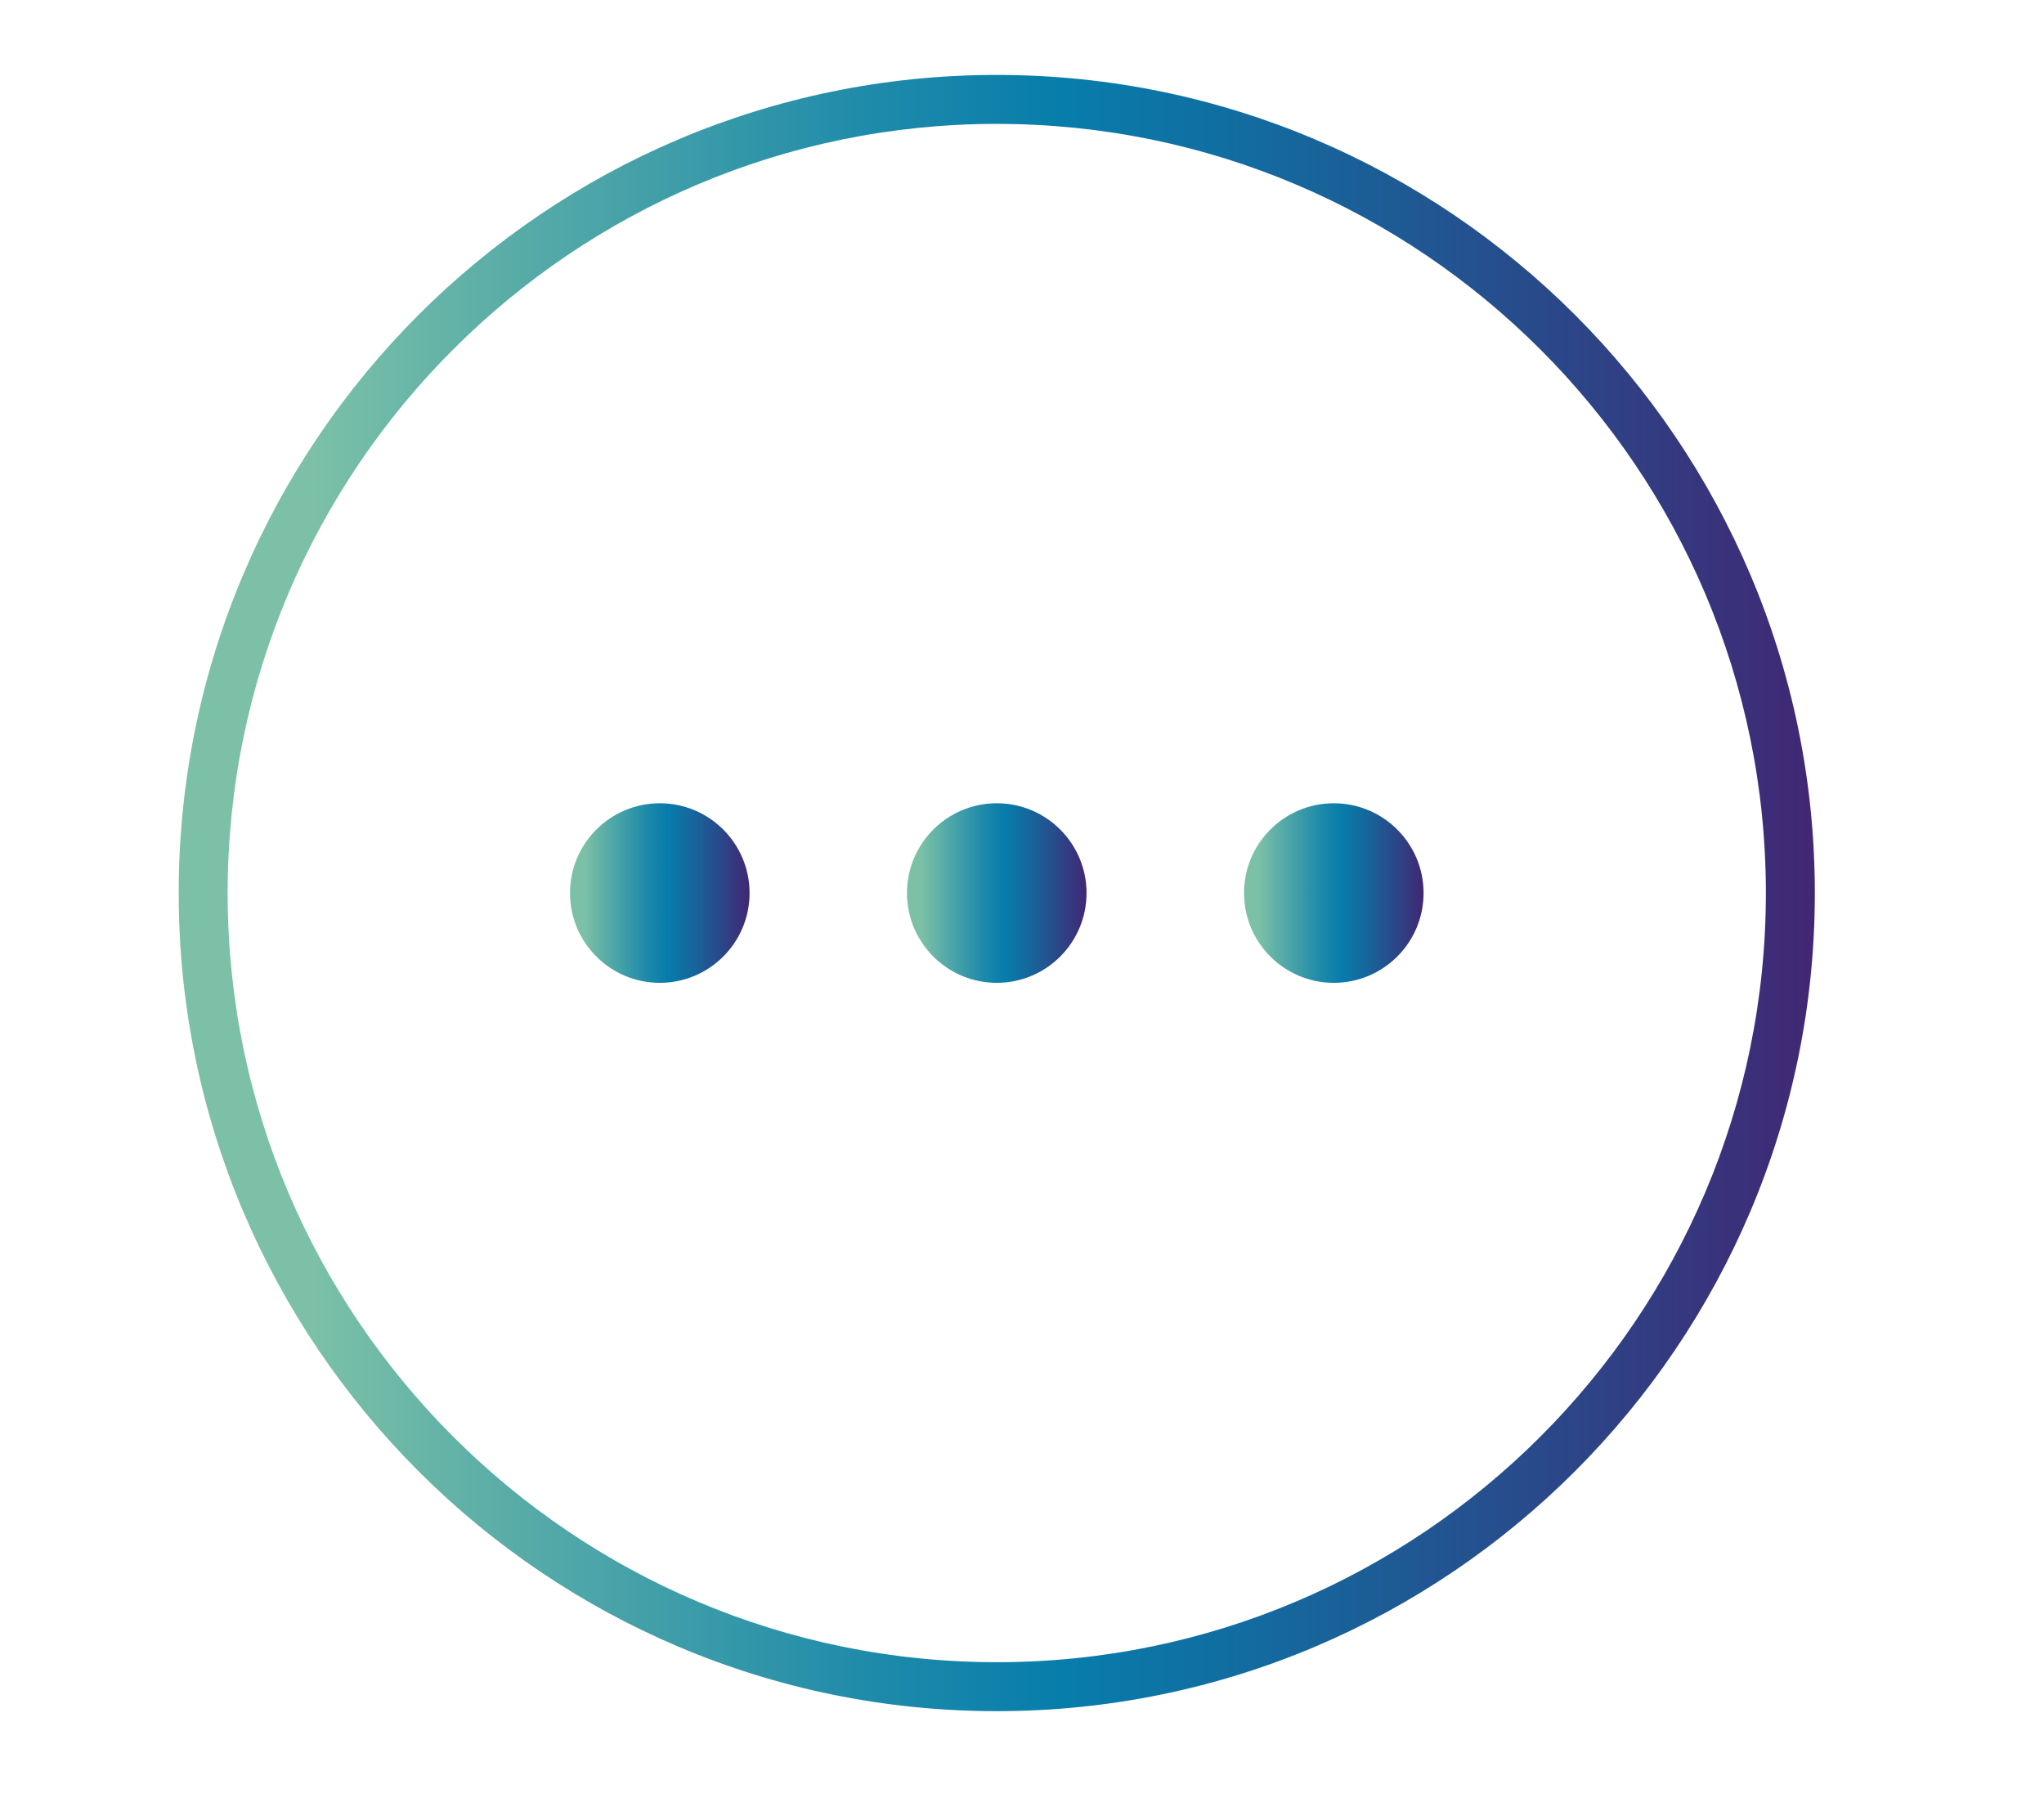 <?xml version="1.0" encoding="UTF-8"?>
<svg id="uuid-07f6f163-2dcd-4be4-bf4c-e6392ad50a12" data-name="Ebene 1" xmlns="http://www.w3.org/2000/svg" xmlns:xlink="http://www.w3.org/1999/xlink" viewBox="0 0 283.46 249.32">
  <defs>
    <linearGradient id="uuid-95f57af0-2b00-43f9-9c2b-af372ec0eb22" data-name="Unbenannter Verlauf 6" x1="24.78" y1="123.84" x2="251.68" y2="123.84" gradientUnits="userSpaceOnUse">
      <stop offset=".08" stop-color="#7cc1a7"/>
      <stop offset=".18" stop-color="#5fb0a7"/>
      <stop offset=".42" stop-color="#1f8baa"/>
      <stop offset=".54" stop-color="#077dab"/>
      <stop offset=".65" stop-color="#126ca0"/>
      <stop offset=".87" stop-color="#2e4285"/>
      <stop offset="1" stop-color="#412774"/>
    </linearGradient>
    <linearGradient id="uuid-0e609946-e253-40b6-95e5-ab7e7bb56091" data-name="Unbenannter Verlauf 6" x1="79.05" y1="123.84" x2="103.94" y2="123.84" xlink:href="#uuid-95f57af0-2b00-43f9-9c2b-af372ec0eb22"/>
    <linearGradient id="uuid-af919fc1-c4b6-45ca-80ea-fea550e8f169" data-name="Unbenannter Verlauf 6" x1="125.79" y1="123.84" x2="150.68" y2="123.84" xlink:href="#uuid-95f57af0-2b00-43f9-9c2b-af372ec0eb22"/>
    <linearGradient id="uuid-797eb8d1-ac41-40a7-a320-19c45d92b43d" data-name="Unbenannter Verlauf 6" x1="172.52" y1="123.84" x2="197.41" y2="123.84" xlink:href="#uuid-95f57af0-2b00-43f9-9c2b-af372ec0eb22"/>
  </defs>
  <path d="M138.23,237.29c-62.56,0-113.45-50.89-113.45-113.45S75.68,10.39,138.23,10.39s113.45,50.89,113.45,113.45-50.89,113.45-113.45,113.45ZM138.23,17.18c-58.81,0-106.66,47.85-106.66,106.66s47.85,106.66,106.66,106.66,106.66-47.85,106.66-106.66S197.04,17.18,138.23,17.18Z" fill="url(#uuid-95f57af0-2b00-43f9-9c2b-af372ec0eb22)" stroke-width="0"/>
  <circle cx="91.5" cy="123.84" r="12.45" fill="url(#uuid-0e609946-e253-40b6-95e5-ab7e7bb56091)" stroke-width="0"/>
  <circle cx="138.23" cy="123.84" r="12.45" fill="url(#uuid-af919fc1-c4b6-45ca-80ea-fea550e8f169)" stroke-width="0"/>
  <circle cx="184.97" cy="123.84" r="12.45" fill="url(#uuid-797eb8d1-ac41-40a7-a320-19c45d92b43d)" stroke-width="0"/>
</svg>
